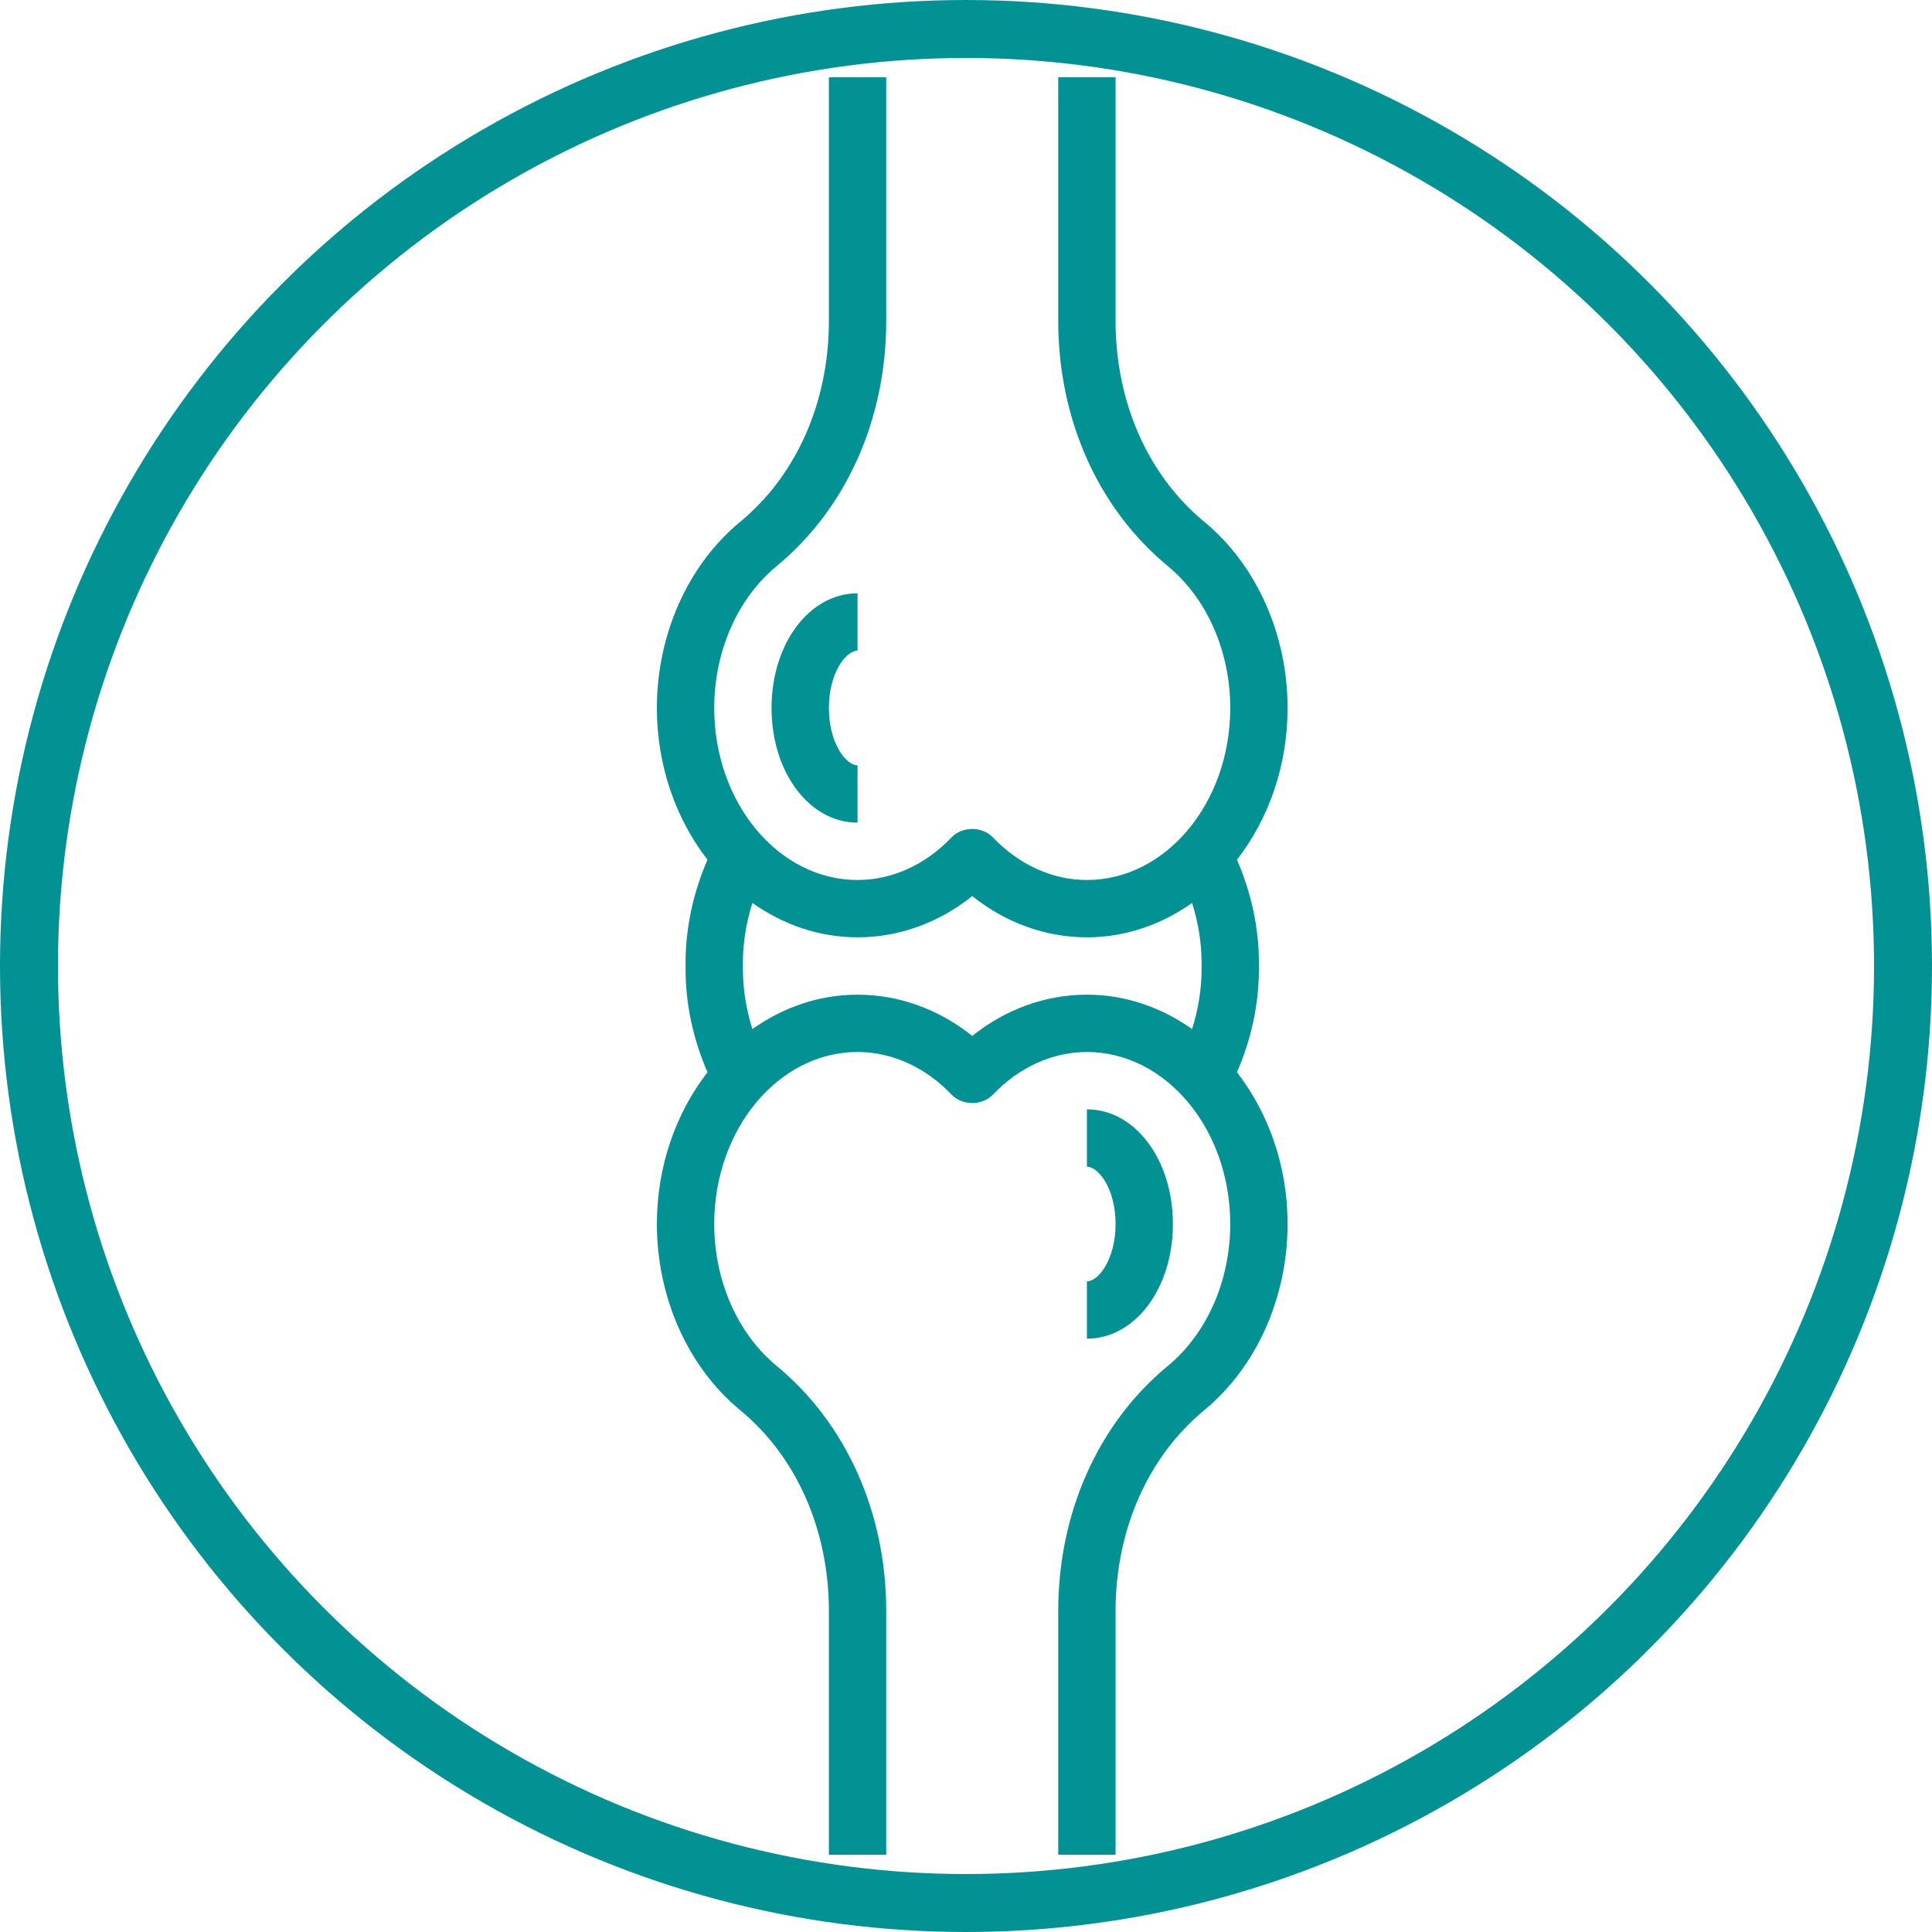<svg width="100" height="100" viewBox="0 0 100 100" fill="none" xmlns="http://www.w3.org/2000/svg">
<circle cx="50" cy="50" r="48.5" stroke="#039294" stroke-width="3"/>
<path d="M56.258 66.322V69.29C58.754 69.29 60.709 66.683 60.709 63.355C60.709 60.026 58.754 57.419 56.258 57.419V60.387C56.863 60.387 57.742 61.543 57.742 63.355C57.742 65.166 56.863 66.322 56.258 66.322Z" fill="#039294"/>
<path d="M44.387 33.678V30.71C41.891 30.71 39.935 33.317 39.935 36.645C39.935 39.974 41.891 42.581 44.387 42.581V39.613C43.782 39.613 42.903 38.457 42.903 36.645C42.903 34.833 43.782 33.678 44.387 33.678Z" fill="#039294"/>
<path d="M65.161 50.165V49.834C65.161 48.003 64.756 46.178 64.025 44.499C65.65 42.406 66.645 39.659 66.645 36.645C66.645 32.84 65.035 29.239 62.337 27.013C59.417 24.605 57.742 20.814 57.742 16.613V4H54.774V16.613C54.774 21.703 56.843 26.328 60.449 29.303C62.471 30.971 63.677 33.716 63.677 36.645C63.677 41.555 60.349 45.548 56.258 45.548C54.479 45.548 52.752 44.766 51.395 43.346C50.834 42.76 49.811 42.76 49.25 43.346C47.894 44.766 46.166 45.548 44.387 45.548C40.296 45.548 36.968 41.555 36.968 36.645C36.968 33.716 38.174 30.971 40.197 29.303C43.803 26.328 45.871 21.703 45.871 16.613V4H42.903V16.613C42.903 20.814 41.228 24.604 38.308 27.013C35.61 29.239 34 32.84 34 36.645C34 39.659 34.996 42.404 36.62 44.501C35.889 46.179 35.484 48.004 35.484 49.835V50.166C35.484 51.997 35.889 53.822 36.62 55.501C34.996 57.594 34 60.341 34 63.355C34 67.159 35.61 70.761 38.308 72.987C41.228 75.395 42.903 79.186 42.903 83.387V96H45.871V83.387C45.871 78.297 43.803 73.672 40.197 70.697C38.174 69.029 36.968 66.284 36.968 63.355C36.968 58.445 40.296 54.452 44.387 54.452C46.166 54.452 47.894 55.234 49.25 56.654C49.811 57.24 50.834 57.24 51.395 56.654C52.752 55.234 54.479 54.452 56.258 54.452C60.349 54.452 63.677 58.445 63.677 63.355C63.677 66.284 62.471 69.029 60.449 70.697C56.843 73.672 54.774 78.297 54.774 83.387V96H57.742V83.387C57.742 79.186 59.417 75.397 62.337 72.987C65.035 70.761 66.645 67.159 66.645 63.355C66.645 60.341 65.65 57.596 64.025 55.499C64.756 53.821 65.161 51.996 65.161 50.165ZM50.323 53.619C48.588 52.233 46.524 51.484 44.387 51.484C42.39 51.484 40.529 52.143 38.943 53.264C38.63 52.261 38.452 51.215 38.452 50.165V49.834C38.452 48.783 38.63 47.739 38.943 46.736C40.529 47.857 42.39 48.516 44.387 48.516C46.524 48.516 48.588 47.767 50.323 46.381C52.057 47.767 54.121 48.516 56.258 48.516C58.255 48.516 60.116 47.857 61.702 46.736C62.016 47.739 62.194 48.785 62.194 49.835V50.166C62.194 51.217 62.016 52.261 61.702 53.264C60.116 52.143 58.255 51.484 56.258 51.484C54.121 51.484 52.057 52.233 50.323 53.619Z" fill="#039294"/>
</svg>
